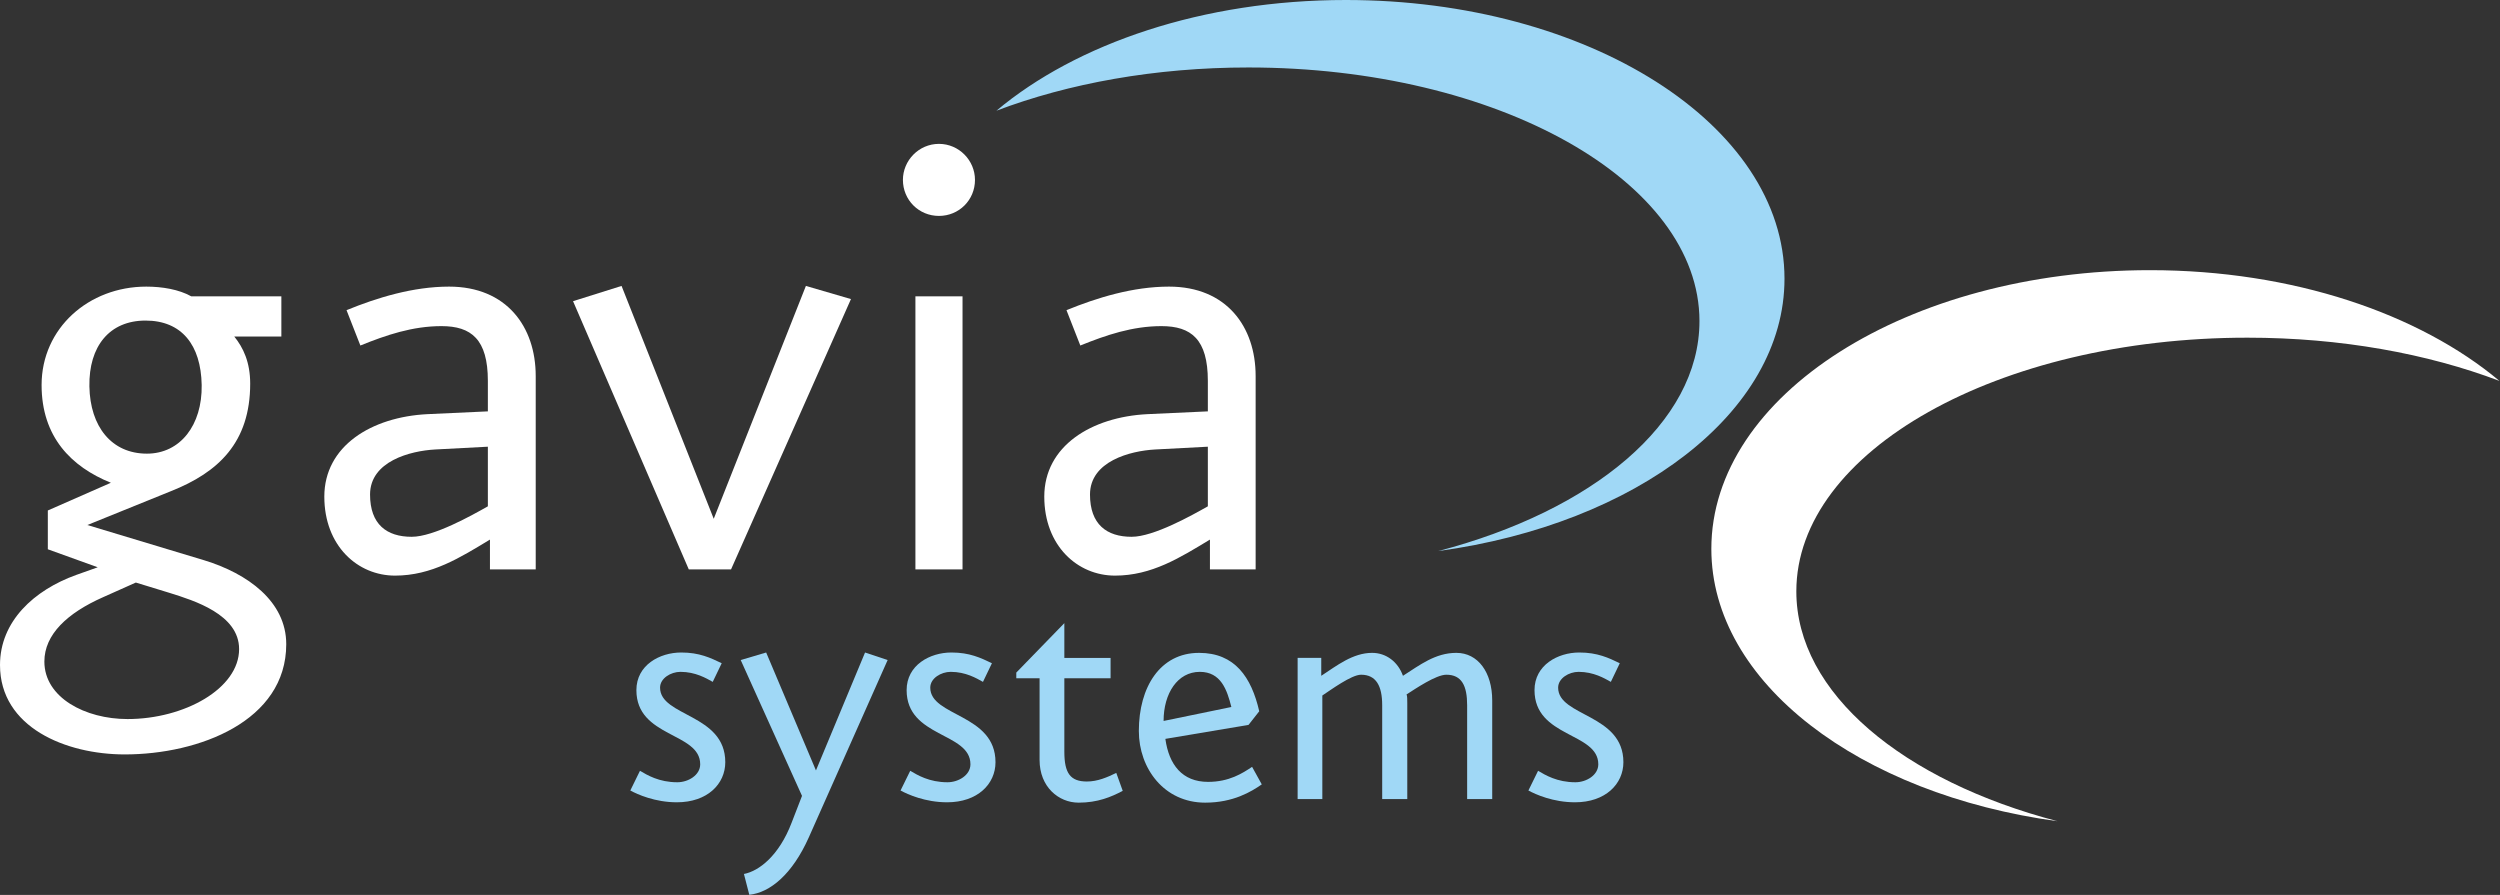 <?xml version="1.0" encoding="UTF-8" standalone="no"?>
<svg xmlns="http://www.w3.org/2000/svg" xmlns:xlink="http://www.w3.org/1999/xlink" xmlns:serif="http://www.serif.com/" width="100%" height="100%" viewBox="0 0 3422 1225" version="1.1" xml:space="preserve" style="fill-rule:evenodd;clip-rule:evenodd;stroke-linejoin:round;stroke-miterlimit:2;">
  <rect x="0" y="0" width="3422" height="1225" fill="#333333" stroke="none"/>
  <g>
    <path d="M199.211,438.796c-49.327,0 -77.779,35.095 -76.845,90.131c0.969,55.013 30.355,92.023 78.713,92.023c45.556,-0 75.876,-38.901 74.989,-93.926c-0.969,-55.024 -27.53,-88.228 -76.857,-88.228m33.192,372.842l-46.467,-14.243l-44.598,19.929c-49.327,21.797 -80.605,51.195 -80.605,88.205c0,49.35 55.947,78.713 113.82,78.713c77.779,-0 152.733,-41.715 152.733,-95.794c-0,-47.459 -61.703,-66.396 -94.883,-76.81m-61.644,221.02c-80.616,-0 -170.759,-37.01 -170.759,-122.401c-0,-59.741 46.49,-102.46 104.328,-123.288l29.433,-10.473l-68.299,-24.646l-0,-53.109l86.302,-37.932c-54.056,-21.833 -94.837,-62.649 -94.837,-133.785c0,-77.802 64.505,-134.706 143.253,-134.706c21.797,0 44.563,3.794 61.632,13.298l123.312,-0l-0,55.001l-64.47,-0c12.318,15.201 21.809,35.118 21.809,64.528c0,80.639 -43.676,121.408 -108.169,147.035l-114.753,46.467l160.309,48.357c58.807,18.038 111.964,55.982 111.964,114.789c-0,105.309 -119.576,150.865 -221.055,150.865" style="fill:#fff;fill-rule:nonzero;"></path>
    <path d="M667.785,611.448l-72.081,3.794c-34.126,1.891 -89.174,16.112 -89.174,61.691c0,40.781 22.778,57.826 56.986,57.826c30.285,0 82.472,-29.386 104.269,-41.715l0,-81.596Zm2.861,167.945l-0,-40.804c-40.793,24.657 -79.67,49.315 -129.966,49.315c-51.184,-0 -96.751,-40.804 -96.751,-108.122c-0,-69.303 64.516,-109.103 141.361,-112.898l82.495,-3.794l0,-41.75c0,-56.904 -22.719,-74.942 -63.488,-74.942c-39.882,-0 -75.888,12.317 -111.03,26.549l-18.937,-48.381c41.692,-17.069 91.054,-32.247 140.369,-32.247c78.748,0 118.583,55.013 118.583,122.354l0,264.72l-62.636,-0Z" style="fill:#fff;fill-rule:nonzero;"></path>
    <path d="M1000.65,779.389l-57.85,0l-158.418,-367.132l66.395,-20.887l126.172,318.751l126.161,-318.751l61.679,18.003l-164.139,370.016Z" style="fill:#fff;fill-rule:nonzero;"></path>
    <path d="M1253.02,405.617l64.493,0l-0,373.776l-64.493,-0l-0,-373.776Zm32.211,-110.072c-27.518,-0 -49.315,-21.797 -49.315,-49.315c-0,-26.561 21.797,-49.304 49.315,-49.304c27.53,0 49.327,22.743 49.327,49.304c0,27.518 -21.797,49.315 -49.327,49.315" style="fill:#fff;fill-rule:nonzero;"></path>
    <path d="M1653.3,611.448l-72.093,3.794c-34.149,1.891 -89.22,16.112 -89.22,61.691c-0,40.781 22.824,57.826 56.962,57.826c30.332,0 82.519,-29.386 104.351,-41.715l0,-81.596Zm2.861,167.945l-0,-40.804c-40.804,24.657 -79.67,49.315 -129.966,49.315c-51.242,-0 -96.786,-40.804 -96.786,-108.122c-0,-69.303 64.539,-109.103 141.361,-112.898l82.53,-3.794l0,-41.75c0,-56.904 -22.731,-74.942 -63.535,-74.942c-39.835,-0 -75.876,12.317 -111.029,26.549l-18.937,-48.381c41.703,-17.069 91.03,-32.247 140.345,-32.247c78.783,0 118.572,55.013 118.572,122.354l-0,264.72l-62.555,-0Z" style="fill:#fff;fill-rule:nonzero;"></path>
    <path d="M992.77,1043.26c0,-66.232 -89.267,-62.274 -89.267,-102.016c-0,-12.796 14.699,-21.61 27.915,-21.61c20.641,-0 35.364,8.814 44.178,13.73l12.282,-25.534c-15.247,-7.297 -30.413,-14.687 -55.433,-14.687c-29.444,0 -61.352,17.197 -61.352,51.51c0,65.275 87.341,57.36 87.341,101.538c-0,14.699 -16.182,24.564 -31.394,24.564c-25.008,0 -41.213,-9.865 -51.055,-15.691l-13.216,26.981c9.807,5.359 33.857,16.135 63.757,16.135c41.68,-0 66.244,-25.008 66.244,-54.92" style="fill:#a0d8f6;fill-rule:nonzero;"></path>
    <path d="M1107.07,1146.25c-22.58,50.553 -53.016,75.573 -81.445,78.527l-7.332,-28.488c20.606,-3.934 48.043,-24.984 65.24,-70.096l14.244,-36.788l-83.909,-185.948l34.85,-10.321l68.159,161.419l67.201,-161.419l30.927,10.321l-107.935,242.793Z" style="fill:#a0d8f6;fill-rule:nonzero;"></path>
    <path d="M1362.63,1043.26c0,-66.232 -89.29,-62.274 -89.29,-102.016c-0,-12.796 14.757,-21.61 28.008,-21.61c20.607,-0 35.329,8.814 44.143,13.73l12.248,-25.534c-15.213,-7.297 -30.449,-14.687 -55.469,-14.687c-29.386,0 -61.282,17.197 -61.282,51.51c0,65.275 87.341,57.36 87.341,101.538c0,14.699 -16.216,24.564 -31.429,24.564c-25.008,0 -41.178,-9.865 -50.985,-15.691l-13.251,26.981c9.807,5.359 33.823,16.135 63.757,16.135c41.703,-0 66.209,-25.008 66.209,-54.92" style="fill:#a0d8f6;fill-rule:nonzero;"></path>
    <path d="M1476.45,1098.67c-27.459,0 -53.471,-21.552 -53.471,-58.363l-0,-111.858l-31.873,-0l-0,-7.823l65.765,-67.68l0,47.588l63.279,-0l-0,27.915l-63.279,-0l0,100.568c0,29.456 8.325,40.711 30.869,40.711c14.734,-0 27.962,-5.849 40.22,-11.768l8.838,24.564c-15.726,8.324 -34.324,16.146 -60.348,16.146" style="fill:#a0d8f6;fill-rule:nonzero;"></path>
    <path d="M1642.27,919.638c-30.414,-0 -49.549,29.444 -49.549,67.201l92.758,-19.1c-5.954,-23.56 -14.267,-48.101 -43.209,-48.101m7.332,179.036c-55.889,0 -90.75,-46.56 -90.75,-98.105c-0,-59.834 28.942,-106.92 82.449,-106.92c49.058,0 71.638,33.356 82.355,79.939l-14.675,18.657l-113.82,19.124c4.892,35.34 23.047,58.865 58.422,58.865c28.931,-0 47.074,-11.757 60.29,-20.56l13.263,24.004c-14.197,9.807 -38.762,24.996 -77.534,24.996" style="fill:#a0d8f6;fill-rule:nonzero;"></path>
    <path d="M2008.22,1093.78l-0,-128.519c-0,-26.456 -7.332,-41.703 -28.487,-41.703c-14.15,-0 -42.194,19.17 -54.418,26.969c0.97,1.962 0.97,7.367 0.97,11.804l-0,131.449l-34.337,-0l0,-128.519c0,-26.456 -8.359,-41.703 -28.942,-41.703c-13.24,-0 -41.738,21.097 -52.993,28.452l-0,141.77l-33.811,-0l0,-193.245l32.34,-0l-0,24.506c21.097,-13.765 43.151,-31.395 69.641,-31.395c19.171,0 35.376,12.224 42.194,31.395c23.081,-14.699 44.178,-31.395 73.109,-31.395c29.456,0 49.07,26.468 49.07,65.24l0,134.894l-34.336,-0Z" style="fill:#a0d8f6;fill-rule:nonzero;"></path>
    <path d="M2155.87,1098.18c-29.911,-0 -53.95,-10.776 -63.792,-16.135l13.251,-26.981c9.842,5.826 26.035,15.691 51.055,15.691c15.177,0 31.37,-9.865 31.37,-24.564c0,-44.178 -87.317,-36.274 -87.317,-101.538c-0,-34.312 31.896,-51.51 61.282,-51.51c25.02,0 40.256,7.391 55.433,14.687l-12.224,25.534c-8.803,-4.915 -23.525,-13.73 -44.166,-13.73c-13.193,-0 -27.985,8.815 -27.985,21.61c-0,39.742 89.325,35.784 89.325,102.017c0,29.899 -24.564,54.919 -66.232,54.919" style="fill:#a0d8f6;fill-rule:nonzero;"></path>
    <path d="M2458.82,809.478c-0,-191.75 276.464,-347.262 617.48,-347.262c127.713,0 246.425,21.833 344.95,59.181c-109.652,-91.929 -282.827,-151.588 -478.326,-151.588c-331.617,-0 -600.434,170.817 -600.434,381.481c-0,183.099 203.028,335.867 473.819,372.807c-210.921,-55.2 -357.489,-175.137 -357.489,-314.619" style="fill:#fff;fill-rule:nonzero;"></path>
    <path d="M2326.22,439.6c-0,-191.751 -276.395,-347.239 -617.457,-347.239c-127.713,0 -246.425,21.821 -344.88,59.192c109.617,-91.929 282.757,-151.553 478.302,-151.553c331.559,0 600.435,170.782 600.435,381.481c-0,183.053 -203.087,335.821 -473.878,372.795c210.921,-55.211 357.478,-175.23 357.478,-314.676" style="fill:#a0d8f6;fill-rule:nonzero;"></path>
  </g>
</svg>
